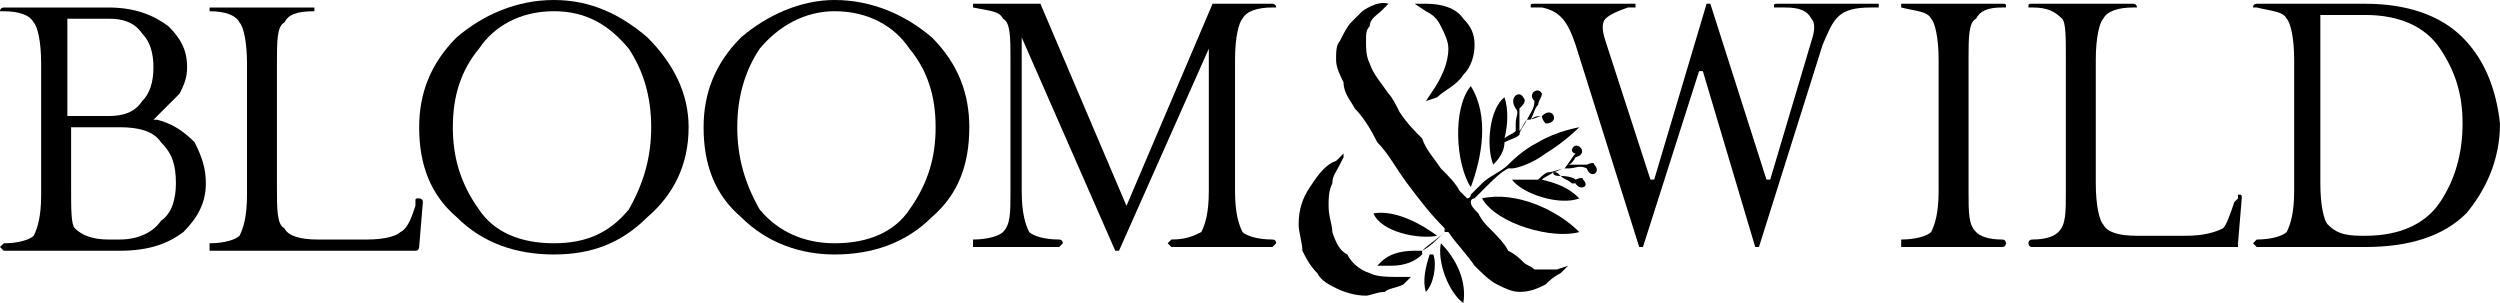 <?xml version="1.0" encoding="utf-8"?>
<!-- Generator: Adobe Illustrator 15.0.0, SVG Export Plug-In . SVG Version: 6.00 Build 0)  -->
<!DOCTYPE svg PUBLIC "-//W3C//DTD SVG 1.1//EN" "http://www.w3.org/Graphics/SVG/1.1/DTD/svg11.dtd">
<svg version="1.1" id="Ebene_1" xmlns="http://www.w3.org/2000/svg" xmlns:xlink="http://www.w3.org/1999/xlink" x="0px" y="0px"
	 width="170px" height="20.614px" viewBox="249 30.193 170 20.614" enable-background="new 249 30.193 170 20.614"
	 xml:space="preserve">
<g>
	<g>
		<path d="M293.027,32.738c-1.781-1.527-3.817-2.545-6.362-2.545s-4.835,1.018-6.617,2.545c-1.781,1.782-2.545,3.817-2.545,6.108
			c0,2.545,0.764,4.581,2.545,6.107c1.781,1.782,4.072,2.545,6.617,2.545s4.581-0.763,6.362-2.545
			c1.782-1.526,2.799-3.563,2.799-6.107C295.826,36.555,294.808,34.52,293.027,32.738z M291.754,44.444
			c-1.272,1.527-2.799,2.291-5.09,2.291s-4.072-0.764-5.09-2.291c-1.272-1.781-1.781-3.563-1.781-5.599
			c0-2.036,0.509-3.817,1.781-5.344c1.018-1.527,2.799-2.545,5.09-2.545s3.817,1.018,5.09,2.545
			c1.018,1.527,1.527,3.309,1.527,5.344C293.281,40.882,292.772,42.663,291.754,44.444z"/>
		<path d="M312.368,32.738c-1.781-1.527-4.072-2.545-6.617-2.545c-2.291,0-4.581,1.018-6.362,2.545
			c-1.781,1.782-2.545,3.817-2.545,6.108c0,2.545,0.764,4.581,2.545,6.107c1.782,1.782,4.072,2.545,6.362,2.545
			c2.545,0,4.835-0.763,6.617-2.545c1.782-1.526,2.545-3.563,2.545-6.107C314.913,36.555,314.15,34.52,312.368,32.738z
			 M310.841,44.444c-1.018,1.527-2.799,2.291-5.09,2.291c-2.036,0-3.817-0.764-5.09-2.291c-1.018-1.781-1.527-3.563-1.527-5.599
			c0-2.036,0.509-3.817,1.527-5.344c1.272-1.527,3.054-2.545,5.09-2.545c2.291,0,4.072,1.018,5.09,2.545
			c1.272,1.527,1.781,3.309,1.781,5.344C312.622,40.882,312.114,42.663,310.841,44.444z"/>
		<path d="M259.688,38.337h-0.254l0.254-0.254c0.509-0.509,1.018-1.018,1.527-1.527c0.254-0.509,0.509-1.018,0.509-1.781
			c0-1.272-0.509-2.036-1.272-2.799c-1.018-0.764-2.291-1.272-4.072-1.272h-7.126c0,0-0.254,0-0.254,0.254l0,0h0.254
			c1.018,0,1.782,0.254,2.036,0.764c0.254,0.254,0.509,1.272,0.509,2.799v8.907c0,1.526-0.254,2.29-0.509,2.799
			c-0.254,0.255-1.018,0.51-2.036,0.51L249,46.989l0,0l0.254,0.255h7.889c2.036,0,3.309-0.509,4.327-1.272
			c1.018-1.019,1.527-2.036,1.527-3.309c0-1.018-0.254-1.781-0.764-2.799C261.47,39.1,260.706,38.591,259.688,38.337z
			 M253.581,31.465h2.799c1.018,0,1.781,0.255,2.291,1.018c0.509,0.509,0.763,1.272,0.763,2.291s-0.254,1.781-0.763,2.291
			c-0.509,0.763-1.272,1.018-2.291,1.018h-2.799V31.465z M259.943,45.208c-0.509,0.764-1.527,1.272-2.8,1.272h-0.763
			c-1.018,0-1.782-0.255-2.291-0.764c-0.254-0.254-0.254-1.272-0.254-2.799v-4.072h3.308c1.272,0,2.291,0.254,2.8,1.018
			c0.763,0.764,1.018,1.527,1.018,2.799C260.961,43.681,260.706,44.699,259.943,45.208z"/>
		<path d="M277.503,43.681L277.503,43.681L277.503,43.681c-0.254,0-0.254,0-0.254,0.255v0.255c-0.254,0.763-0.509,1.526-1.018,1.781
			c-0.254,0.254-1.018,0.509-2.291,0.509h-3.308c-1.272,0-2.036-0.255-2.291-0.764c-0.509-0.254-0.509-1.272-0.509-2.799V34.52
			c0-1.527,0-2.545,0.509-2.799c0.254-0.509,0.764-0.764,2.036-0.764l0,0l0,0c0-0.254,0-0.254,0-0.254h-7.126c0,0,0,0,0,0.254l0,0
			l0,0c1.018,0,1.781,0.254,2.036,0.764c0.254,0.254,0.509,1.272,0.509,2.799v8.907c0,1.526-0.254,2.29-0.509,2.799
			c-0.255,0.255-1.018,0.51-2.036,0.51v0.254l0,0v0.255h13.997c0.254,0,0.254-0.255,0.254-0.255l0.254-3.054l0,0
			C277.757,43.681,277.503,43.681,277.503,43.681z"/>
		<path d="M335.527,30.448h-3.818h-0.254l-5.854,13.743l-5.853-13.743h-0.254h-4.327c0,0,0,0,0,0.254l0,0l0,0
			c1.272,0.254,1.782,0.254,2.036,0.763c0.509,0.255,0.509,1.272,0.509,2.8v8.907c0,1.527,0,2.291-0.509,2.8
			c-0.254,0.254-1.018,0.509-2.036,0.509v0.255l0,0v0.254h5.854l0.254-0.254l0,0c0,0,0-0.255-0.254-0.255
			c-1.018,0-1.781-0.255-2.036-0.509c-0.254-0.509-0.509-1.272-0.509-2.8V32.738l6.362,14.506h0.254l0,0l6.108-13.743v9.67
			c0,1.527-0.254,2.291-0.509,2.8c-0.509,0.254-1.018,0.509-2.036,0.509l-0.254,0.255l0,0l0.254,0.254h6.872l0.254-0.254l0,0
			c0,0,0-0.255-0.254-0.255c-1.019,0-1.782-0.255-2.036-0.509c-0.255-0.509-0.509-1.272-0.509-2.8v-8.907
			c0-1.527,0.254-2.545,0.509-2.8c0.254-0.509,1.018-0.763,2.036-0.763h0.254l0,0C335.781,30.448,335.527,30.448,335.527,30.448z"/>
		<path d="M416.455,32.738c-1.527-1.527-3.817-2.29-6.617-2.29h-7.38c0,0-0.255,0-0.255,0.254l0,0h0.255
			c1.018,0.254,1.781,0.254,2.036,0.763c0.254,0.255,0.509,1.272,0.509,2.8v8.907c0,1.527-0.255,2.291-0.509,2.8
			c-0.255,0.254-1.019,0.509-2.036,0.509l-0.255,0.255l0,0l0.255,0.254h7.38c3.055,0,5.345-0.764,6.872-2.29
			c1.272-1.527,2.29-3.563,2.29-6.108C418.745,36.301,417.982,34.265,416.455,32.738z M414.927,43.936
			c-1.018,1.527-2.799,2.29-5.09,2.29h-0.254c-1.272,0-1.781-0.254-2.291-0.763c-0.254-0.255-0.509-1.272-0.509-2.8V31.211h3.054
			c2.291,0,4.072,0.764,5.09,2.291c1.019,1.527,1.527,3.054,1.527,5.09S415.946,42.408,414.927,43.936z"/>
		<path d="M401.185,43.427L401.185,43.427L401.185,43.427c0,0,0,0,0,0.254l-0.254,0.255c-0.255,0.764-0.51,1.527-0.764,1.781
			c-0.51,0.255-1.272,0.509-2.545,0.509h-3.309c-1.272,0-2.036-0.254-2.29-0.763c-0.255-0.255-0.51-1.272-0.51-2.8v-8.398
			c0-1.527,0.255-2.545,0.51-2.8c0.254-0.509,1.018-0.763,2.035-0.763h0.255l0,0c0-0.254-0.255-0.254-0.255-0.254h-6.871
			c-0.254,0-0.254,0-0.254,0.254l0,0c0,0,0,0,0.254,0c1.019,0,1.527,0.254,2.036,0.763c0.255,0.255,0.255,1.272,0.255,2.8v8.907
			c0,1.527,0,2.291-0.51,2.8c-0.254,0.254-0.763,0.509-1.781,0.509c-0.254,0-0.254,0.255-0.254,0.255l0,0c0,0,0,0.254,0.254,0.254
			h13.997v-0.254l0.255-3.055l0,0C401.44,43.427,401.44,43.427,401.185,43.427z"/>
		<path d="M385.152,30.448h-6.871c0,0,0,0,0,0.254l0,0l0,0c1.019,0.254,1.781,0.254,2.036,0.763c0.255,0.255,0.509,1.272,0.509,2.8
			v8.907c0,1.527-0.254,2.291-0.509,2.8c-0.255,0.254-1.018,0.509-2.036,0.509v0.255l0,0v0.254h6.871
			c0.255,0,0.255-0.254,0.255-0.254l0,0c0,0,0-0.255-0.255-0.255c-1.018,0-1.526-0.255-1.781-0.509
			c-0.509-0.509-0.509-1.272-0.509-2.8v-8.907c0-1.527,0-2.545,0.509-2.8c0.255-0.509,0.764-0.763,1.781-0.763
			c0.255,0,0.255,0,0.255,0l0,0C385.407,30.448,385.407,30.448,385.152,30.448z"/>
		<path d="M376.755,30.448h-6.872c-0.254,0-0.254,0-0.254,0.254l0,0c0,0,0,0,0.254,0c0,0,0.51,0,0.764,0h-0.254
			c1.018,0,1.526,0.254,1.781,0.763c0.254,0.255,0.254,0.764,0,1.527l-2.8,9.416h-0.254l-3.817-11.96h-0.255l-3.563,11.96h-0.255
			l0,0l-3.054-9.416c-0.255-0.764-0.255-1.272,0-1.527c0.255-0.254,0.764-0.509,1.526-0.763c0.255,0,0.255,0,0.51,0l0,0l0,0v-0.254
			h-6.871c-0.255,0-0.255,0-0.255,0.254l0,0l0,0c0.255,0,0.509,0,0.764,0c1.272,0.254,1.781,1.018,2.29,2.545l4.326,13.742h0.255
			l3.817-11.961l0,0l0,0h0.254l3.563,11.961h0.254l4.327-13.742c0.763-1.782,1.018-2.545,3.308-2.545h-0.254
			c0.254,0,0.509,0,0.764,0l0,0l0,0C376.755,30.448,376.755,30.448,376.755,30.448z"/>
		<path d="M351.305,39.864c0.509-0.254,0.764-0.254,1.018-0.509l0,0c0-0.255,0.255-0.509,0.509-1.018l0,0
			c0.51,0,0.764-0.254,1.019-0.254c0,0.254,0.254,0.509,0.254,0.509c1.019,0,0.509-1.272-0.254-0.509c-0.255,0-0.509,0-0.764,0.254
			c0.255-0.509,0.255-0.764,0.509-1.018l0,0c0-0.254,0.255-0.509,0.255-0.764c-0.255-0.509-1.019,0-0.509,0.509
			c0,0.509-0.255,0.763-0.51,1.272l0,0l0,0c-0.254,0.254-0.254,0.509-0.509,0.763c0-0.254,0-0.509,0-0.509s0-0.764,0-1.018
			c0.255-0.254,0.509-0.509,0.255-0.763c-0.255-0.509-1.019,0-0.509,0.763l0,0l0,0c0.254,0.254,0,0.509,0,1.018c0,0,0,0.254,0,0.509
			c-0.255,0.255-0.51,0.255-0.764,0.509l0,0c0.254-1.018,0.254-2.036,0-2.799c-1.019,0.763-1.272,3.308-0.764,4.581
			C351.051,40.882,351.305,40.373,351.305,39.864z"/>
		<path d="M357.413,41.391c0-0.255-0.509,0-0.509,0l0,0c-0.509,0-0.764,0-1.272,0c0.255,0,0.509-0.509,0.509-0.509
			c1.018-0.254,0-1.272-0.254-0.509c0,0,0,0.255,0.254,0.255c-0.254,0.254-0.509,0.763-0.764,1.018l0,0
			c-0.254,0-0.764,0.254-1.018,0.254l0,0c-0.255,0-0.509,0.255-0.764,0.509c-0.509,0-1.272,0-1.781,0
			c0.764,1.019,3.309,1.782,4.581,1.272c-0.764-0.763-1.527-1.018-2.545-1.272l0,0c0.254-0.254,0.509-0.254,0.763-0.509
			c0,0.255,0.255,0.255,0.51,0.255c0.254,0.254,0.509,0.254,0.764,0.509h0.254l0,0c0.255,0.509,1.018,0.255,0.509-0.255
			c0-0.254-0.509,0-0.509,0c-0.254-0.254-1.018-0.254-1.018-0.254c-0.255-0.255-0.255-0.255-0.51-0.255
			c0.255,0,0.51-0.254,0.764-0.254h0.255l0,0c0.509,0,0.764-0.255,1.272,0C357.158,42.408,357.922,41.899,357.413,41.391z"/>
		<path d="M346.724,46.226c-1.018-0.763-2.8-1.781-4.326-1.526C342.907,45.972,345.452,46.48,346.724,46.226z"/>
		<path d="M348.506,50.807c0.255-1.526-0.509-3.054-1.526-4.071C346.724,48.008,347.488,50.043,348.506,50.807z"/>
		<path d="M346.216,47.498c-0.255,0.764-0.509,1.782-0.255,2.545c0.509-0.509,0.764-1.781,0.509-2.545H346.216z"/>
		<path d="M349.014,42.918c0.764-2.036,1.272-4.835,0-6.872C347.742,37.573,347.997,41.391,349.014,42.918z"/>
		<path d="M349.778,43.681c1.019,1.782,4.835,2.8,6.617,2.291C354.868,44.444,352.069,43.172,349.778,43.681z"/>
		<path d="M344.943,49.025h-0.764c-0.764,0-1.527,0-2.036-0.255c-0.764-0.254-1.272-0.763-1.526-1.272
			c-0.51-0.254-0.764-0.763-1.019-1.526c0-0.509-0.254-1.019-0.254-1.781c0-0.51,0-1.019,0.254-1.527
			c0-0.509,0.255-0.764,0.509-1.272l0.255-0.509v-0.254l0,0l-0.509,0.508c-0.764,0.255-1.272,1.019-1.781,1.782
			c-0.51,0.763-0.764,1.526-0.764,2.545c0,0.509,0.254,1.272,0.254,1.781c0.255,0.509,0.51,1.018,1.019,1.526
			c0.254,0.51,0.764,0.764,1.272,1.019c0.509,0.254,1.272,0.509,2.036,0.509c0.254,0,0.763-0.255,1.272-0.255
			c0.254-0.254,0.763-0.254,1.272-0.509L344.943,49.025L344.943,49.025L344.943,49.025z"/>
		<path d="M345.961,30.957c0.509,0.254,0.764,0.509,1.019,1.018c0.254,0.509,0.509,1.018,0.509,1.527
			c0,1.018-0.509,2.036-1.019,2.799l-0.509,0.764l0,0l0,0l0,0l0.764-0.254c0.509-0.509,1.272-0.764,1.781-1.527
			c0.509-0.509,0.764-1.272,0.764-2.036c0-0.764-0.255-1.272-0.764-1.782c-0.509-0.763-1.526-1.018-2.545-1.018c0,0,0,0-0.254,0
			c0,0-0.255,0-0.51,0l0,0l0,0L345.961,30.957z"/>
		<path d="M355.632,48.262l-0.764,0.255c-0.255,0-0.255,0-0.509,0h-0.255c-0.254,0-0.509,0-0.763,0
			c-0.255-0.255-0.51-0.255-0.764-0.509c-0.255-0.255-0.509-0.51-1.019-0.764c-0.254-0.509-0.763-1.019-1.272-1.527
			c-0.254-0.254-0.509-0.509-0.763-1.018c-0.255-0.255-0.51-0.509-0.51-0.764l0,0c0-0.255,0.255-0.255,0.255-0.255
			c0.255-0.254,0.509-0.509,0.764-0.763c0.509-0.51,1.018-1.019,1.526-1.272h0.255c0.255,0,1.272-0.255,2.29-1.018
			c1.272-0.764,2.291-1.782,2.291-1.782s-1.527,0.254-2.8,1.018c-1.018,0.509-1.781,1.272-2.036,1.527l0,0
			c-0.509,0.509-1.272,0.764-1.781,1.272c-0.254,0.255-0.509,0.509-0.764,0.764c0,0,0,0.254-0.254,0.254l0,0
			c0,0-0.255-0.254-0.509-0.509c-0.255-0.509-0.764-1.018-1.272-1.526c-0.51-0.764-1.019-1.273-1.272-2.036
			c-0.51-0.509-1.019-1.018-1.527-1.782c-0.255-0.509-0.509-1.018-0.764-1.272c-0.509-0.763-1.018-1.272-1.272-2.036
			c-0.254-0.509-0.254-1.018-0.254-1.527c0-0.509,0-0.764,0.254-1.018c0-0.509,0.509-0.764,0.764-1.018l0.509-0.509l0,0l0,0
			c-0.764-0.255-1.781,0.509-1.781,0.509c-0.255,0.254-0.509,0.509-0.764,0.764c-0.254,0.254-0.509,0.763-0.764,1.272
			c-0.254,0.254-0.254,0.763-0.254,1.272c0,0.509,0.254,1.018,0.509,1.527c0,0.763,0.509,1.272,0.764,1.781
			c0.509,0.509,1.018,1.272,1.526,2.291c0.764,0.764,1.272,1.782,2.036,2.799s1.527,2.036,2.545,3.054c0,0,0,0,0,0.255l0,0
			c-0.509,0.509-1.018,0.764-1.526,1.272c-0.255,0-0.51,0-0.51,0c-1.018,0-1.781,0.254-2.29,0.764l-0.255,0.254h0.255
			c0.255,0,0.509,0,0.764,0c0.764,0,1.526-0.254,2.036-0.764v-0.254c0.509-0.255,1.018-0.764,1.526-1.272c0,0,0,0,0.255,0
			c0.509,0.764,1.272,1.526,1.781,2.29c0.509,0.509,1.018,1.019,1.527,1.272c0.509,0.255,1.018,0.509,1.526,0.509
			c0.764,0,1.272-0.254,1.781-0.509c0.255-0.254,0.509-0.509,1.019-0.764L355.632,48.262L355.632,48.262L355.632,48.262z"/>
	</g>
</g>
</svg>
